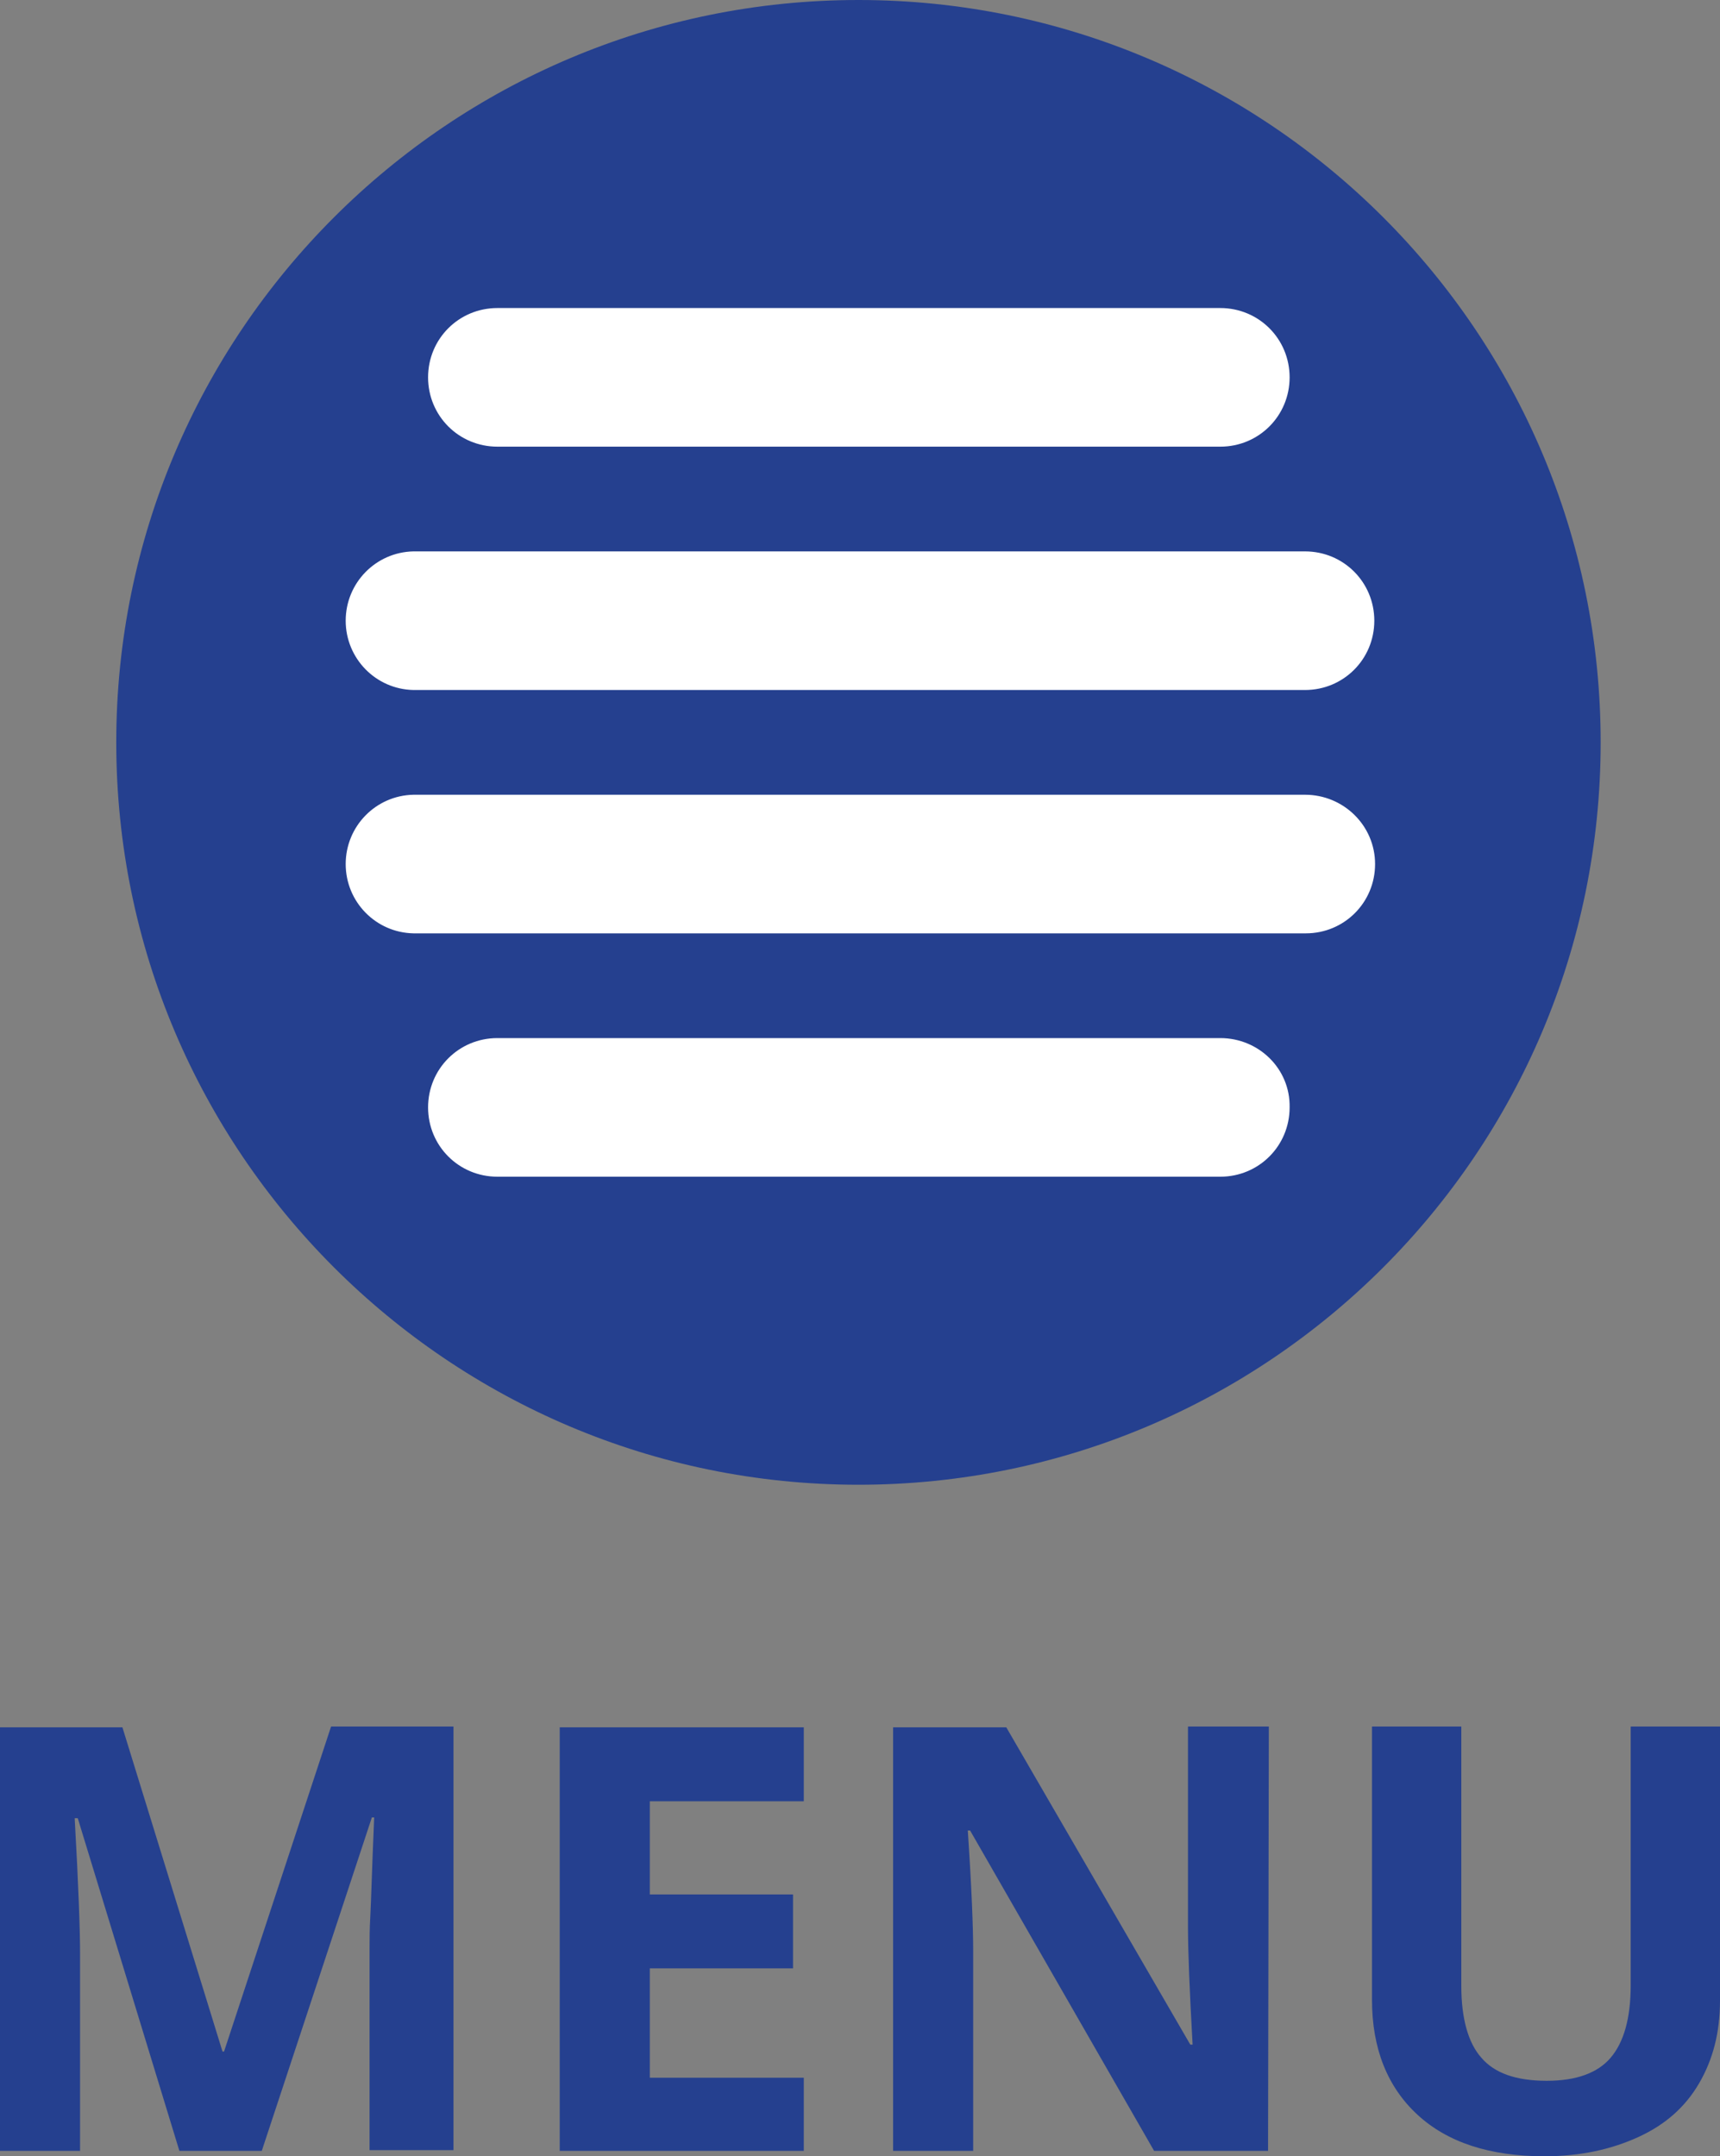<?xml version="1.0" encoding="utf-8"?>
<!-- Generator: Adobe Illustrator 24.3.0, SVG Export Plug-In . SVG Version: 6.00 Build 0)  -->
<svg version="1.1" id="Layer_1" xmlns="http://www.w3.org/2000/svg" xmlns:xlink="http://www.w3.org/1999/xlink" x="0px" y="0px"
	 viewBox="0 0 223.4 280" style="enable-background:new 0 0 223.4 280;" xml:space="preserve">
<rect x="0" y="0" width="223.4" height="280" fill="#808080" stroke="none"/>
<style type="text/css">
	.st0{fill:#25408F;}
	.st1{fill:#FFFFFF;}
</style>
<g>
	<g>
		<g>
			<path class="st0" d="M23.3,279.3l-13.2-43.2H9.7c0.5,8.8,0.7,14.6,0.7,17.6v25.6H0v-55h15.9l13,42.1h0.2L43,224.2h15.9v55H48
				v-26.1c0-1.2,0-2.6,0.1-4.3s0.2-5.9,0.5-12.8h-0.3L34,279.3H23.3z"/>
			<path class="st0" d="M104.4,279.3H72.7v-55h31.7v9.6h-20v12.1H103v9.6H84.4v14.2h20V279.3z"/>
			<path class="st0" d="M164.7,279.3h-14.8l-23.9-41.6h-0.3c0.5,7.4,0.7,12.6,0.7,15.7v25.9h-10.4v-55h14.7l23.9,41.2h0.3
				c-0.4-7.1-0.6-12.2-0.6-15.2v-26.1h10.5L164.7,279.3L164.7,279.3z"/>
			<path class="st0" d="M223.4,224.2v35.6c0,4.1-0.9,7.6-2.7,10.7c-1.8,3.1-4.4,5.4-7.9,7s-7.5,2.5-12.2,2.5
				c-7.1,0-12.6-1.8-16.5-5.4c-3.9-3.6-5.9-8.6-5.9-14.9v-35.5h11.6v33.7c0,4.2,0.9,7.4,2.6,9.3c1.7,2,4.5,3,8.5,3
				c3.8,0,6.6-1,8.3-3c1.7-2,2.6-5.1,2.6-9.4v-33.6L223.4,224.2L223.4,224.2z"/>
		</g>
		<path class="st0" d="M111.5,192.8c53.2,0,96.4-43.1,96.4-96.4S164.7,0,111.5,0S15.1,43.2,15.1,96.4S58.3,192.8,111.5,192.8"/>
	</g>
	<g>
		<path class="st1" d="M64.6,58c0,0,0.1,0,0.1,0v0h93.6v0c0.1,0,0.1,0,0.2,0c5,0,9-4,9-9s-4-9-9-9c-0.1,0-0.1,0-0.2,0v0H64.7v0
			c0,0-0.1,0-0.1,0c-5,0-9,4-9,9S59.6,58,64.6,58z"/>
		<path class="st1" d="M53.7,89.6L53.7,89.6l115.6,0v0c0.1,0,0.1,0,0.2,0c5,0,9-4,9-9s-4-9-9-9c-0.1,0-0.1,0-0.2,0v0H53.9
			c0,0,0,0,0,0s0,0,0,0h-0.2v0c-4.9,0.1-8.8,4.1-8.8,9S48.8,89.5,53.7,89.6z"/>
		<path class="st1" d="M169.5,103.2c-0.1,0-0.1,0-0.2,0v0H53.9c0,0,0,0,0,0s0,0,0,0h-0.2v0c-4.9,0.1-8.8,4.1-8.8,9s3.9,8.9,8.8,9v0
			h115.7v0c0.1,0,0.1,0,0.2,0c5,0,9-4,9-9S174.5,103.2,169.5,103.2z"/>
		<path class="st1" d="M158.5,134.8c-0.1,0-0.1,0-0.2,0v0H64.7v0c0,0-0.1,0-0.1,0c-5,0-9,4-9,9s4,9,9,9c0,0,0.1,0,0.1,0v0h93.6v0
			c0.1,0,0.1,0,0.2,0c5,0,9-4,9-9C167.6,138.8,163.5,134.8,158.5,134.8z"/>
	</g>
</g>
</svg>
